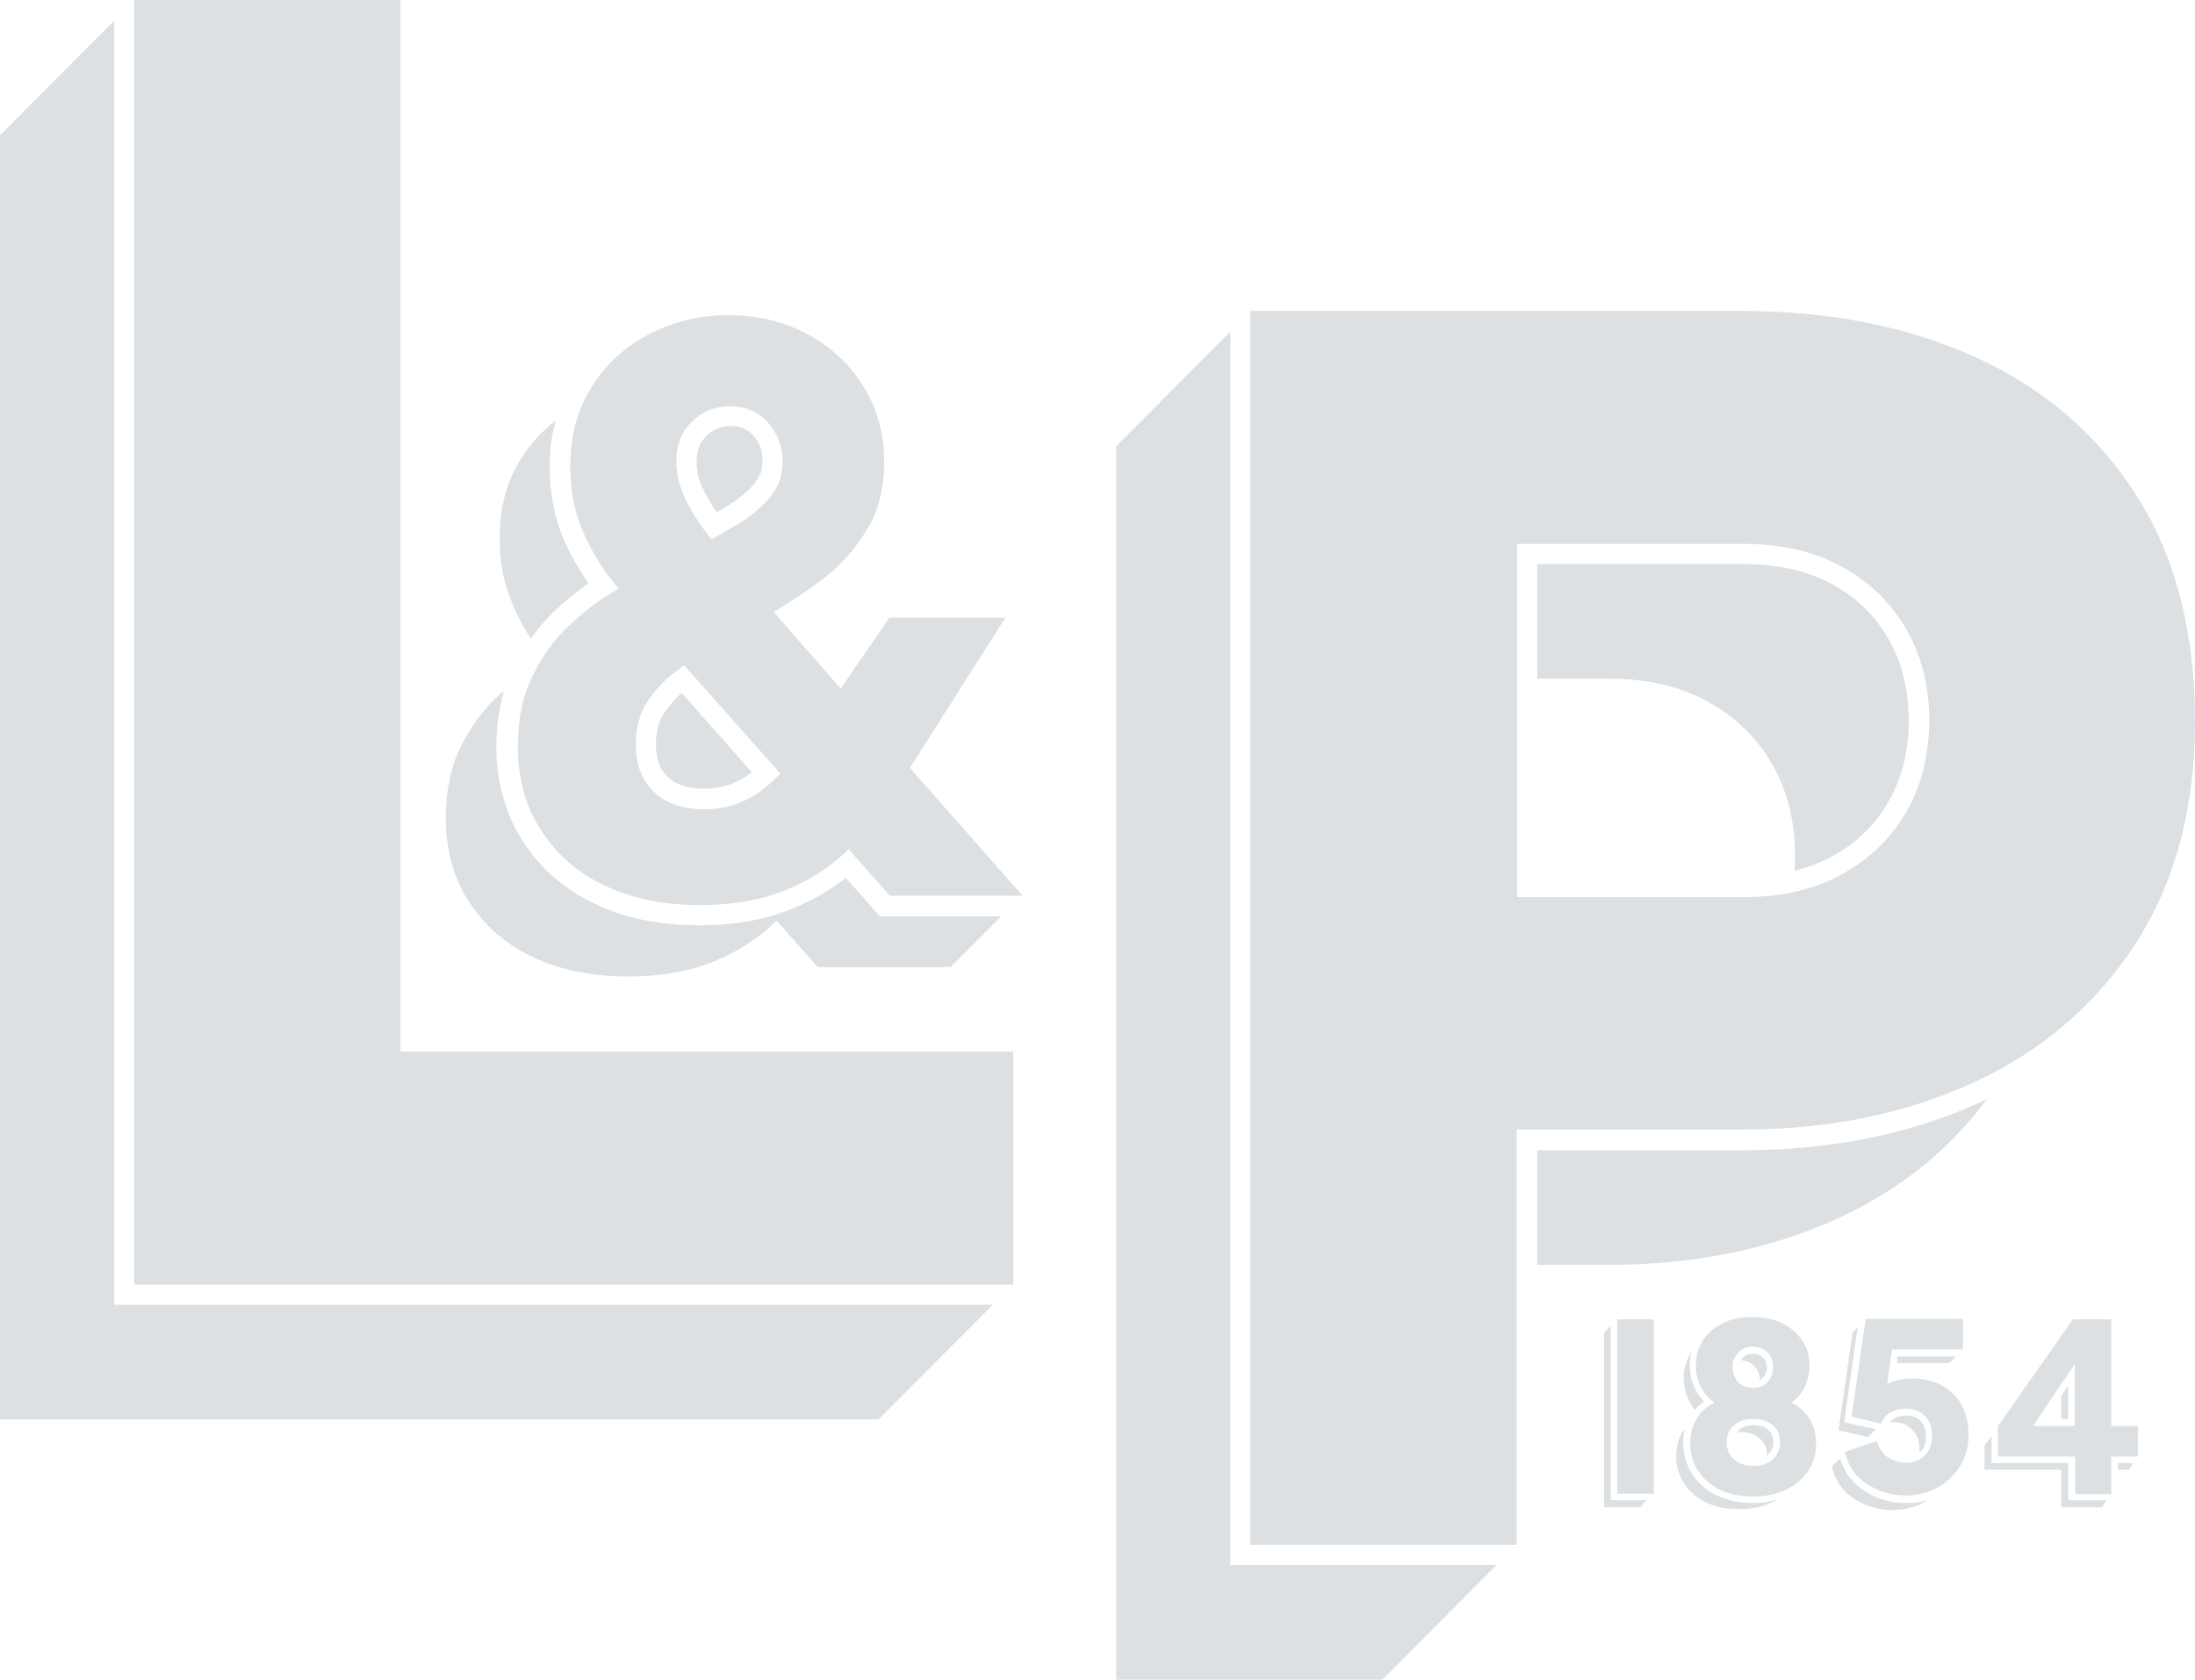 <svg width="162" height="124" viewBox="0 0 162 124" fill="none" xmlns="http://www.w3.org/2000/svg">
<path d="M119.359 110.268H122.052V97.404H119.359V110.268Z" fill="#DCE0E2"/>
<path d="M118.876 110.754V97.889L118.393 98.375V111.274H121.051L121.535 110.754H118.876Z" fill="#DCE0E2"/>
<path d="M52.136 32.179C51.652 32.664 51.41 33.289 51.41 34.086C51.41 34.78 51.549 35.438 51.894 36.097C52.205 36.721 52.515 37.311 52.895 37.831C53.206 37.658 53.482 37.484 53.758 37.311C54.587 36.791 55.243 36.236 55.726 35.647C56.106 35.161 56.279 34.641 56.279 34.017C56.279 33.254 56.072 32.664 55.588 32.144C55.139 31.659 54.621 31.451 53.896 31.451C53.171 31.485 52.619 31.694 52.136 32.179Z" fill="#DCE0E2"/>
<path d="M55.485 57.007L50.306 51.147C49.822 51.597 49.408 52.083 49.028 52.603C48.614 53.227 48.407 54.025 48.407 54.961C48.407 56.001 48.683 56.799 49.27 57.353C49.891 57.943 50.755 58.22 51.963 58.22C52.722 58.22 53.413 58.082 53.965 57.874C54.552 57.631 55.07 57.353 55.485 57.007Z" fill="#DCE0E2"/>
<path d="M39.188 47.124C39.671 46.465 40.189 45.841 40.742 45.286C41.639 44.419 42.537 43.691 43.435 43.067C42.675 41.992 42.019 40.813 41.501 39.565C40.88 38.039 40.569 36.34 40.569 34.502C40.569 33.254 40.707 32.11 41.018 31.035C40.051 31.797 39.188 32.699 38.497 33.809C37.393 35.473 36.875 37.484 36.875 39.773C36.875 41.437 37.151 42.928 37.703 44.281C38.083 45.286 38.566 46.257 39.188 47.124Z" fill="#DCE0E2"/>
<path d="M64.945 67.652L62.425 64.809C61.147 65.814 59.628 66.681 57.901 67.305C56.106 67.964 54 68.311 51.618 68.311C48.683 68.311 46.093 67.791 43.884 66.716C41.639 65.641 39.844 64.081 38.566 62.069C37.289 60.058 36.633 57.7 36.633 55.099C36.633 53.608 36.84 52.256 37.185 51.008C36.944 51.216 36.737 51.424 36.495 51.632C35.494 52.603 34.63 53.817 33.94 55.273C33.249 56.695 32.904 58.394 32.904 60.37C32.904 62.728 33.456 64.774 34.596 66.543C35.735 68.311 37.289 69.698 39.292 70.634C41.294 71.605 43.676 72.091 46.37 72.091C48.579 72.091 50.513 71.778 52.136 71.189C53.758 70.6 55.139 69.802 56.313 68.866C56.659 68.588 57.004 68.276 57.315 67.964L60.353 71.397H70.159L73.888 67.652H64.945Z" fill="#DCE0E2"/>
<path d="M8.425 96.329V1.526L0 9.987V104.79H64.841L73.266 96.329H8.425Z" fill="#DCE0E2"/>
<path d="M9.909 94.838V0H29.555V77.639H74.785V94.838H9.909Z" fill="#DCE0E2"/>
<path d="M135.173 63.248C136.968 62.277 138.349 60.96 139.35 59.226C140.352 57.527 140.87 55.516 140.87 53.227C140.87 50.869 140.352 48.823 139.35 47.124C138.349 45.39 136.968 44.073 135.173 43.102C133.377 42.131 131.202 41.645 128.682 41.645H113.455V50.106H118.772C121.569 50.106 123.951 50.661 125.988 51.771C128.026 52.88 129.614 54.406 130.753 56.348C131.893 58.29 132.48 60.578 132.48 63.214C132.48 63.595 132.48 63.942 132.445 64.289C133.412 64.046 134.344 63.699 135.173 63.248Z" fill="#DCE0E2"/>
<path d="M90.806 115.539V24.481L82.381 32.942V124H102.027L110.451 115.539H90.806Z" fill="#DCE0E2"/>
<path d="M146.359 81.28C141.146 83.707 135.173 84.921 128.543 84.921H113.455V93.381H118.634C125.056 93.381 130.788 92.203 135.794 89.879C140.248 87.799 143.873 84.886 146.67 81.106C146.566 81.176 146.463 81.21 146.359 81.28Z" fill="#DCE0E2"/>
<path d="M157.684 36.583C154.818 32.075 150.848 28.677 145.841 26.388C140.801 24.1 135.035 22.955 128.543 22.955H92.29V114.048H111.936V83.395H128.543C134.965 83.395 140.697 82.216 145.703 79.893C150.744 77.569 154.715 74.136 157.615 69.663C160.515 65.156 162 59.711 162 53.262C162 46.639 160.55 41.091 157.684 36.583ZM140.662 59.989C139.523 61.931 137.935 63.456 135.898 64.566C133.861 65.676 131.478 66.23 128.682 66.23H111.971V40.154H128.682C131.478 40.154 133.861 40.709 135.898 41.819C137.935 42.928 139.523 44.454 140.662 46.396C141.802 48.338 142.389 50.626 142.389 53.262C142.354 55.793 141.802 58.047 140.662 59.989Z" fill="#DCE0E2"/>
<path d="M67.155 56.695L74.198 45.598H65.636L62.045 50.834L57.107 45.182C58.143 44.558 59.214 43.865 60.353 43.032C61.7 42.062 62.873 40.848 63.806 39.392C64.772 37.935 65.256 36.167 65.256 34.086C65.256 32.006 64.738 30.168 63.737 28.538C62.735 26.908 61.354 25.625 59.628 24.689C57.901 23.753 55.934 23.267 53.758 23.267C51.687 23.267 49.788 23.718 47.992 24.62C46.231 25.521 44.781 26.804 43.711 28.503C42.606 30.168 42.088 32.179 42.088 34.468C42.088 36.132 42.364 37.623 42.917 38.975C43.469 40.328 44.16 41.541 44.989 42.616C45.196 42.894 45.437 43.171 45.645 43.449C45.368 43.622 45.127 43.761 44.816 43.969C43.815 44.593 42.813 45.39 41.812 46.361C40.811 47.332 39.948 48.546 39.257 50.002C38.566 51.424 38.221 53.123 38.221 55.099C38.221 57.458 38.774 59.503 39.913 61.272C41.052 63.04 42.606 64.427 44.609 65.364C46.611 66.334 48.994 66.82 51.687 66.82C53.896 66.82 55.83 66.508 57.453 65.918C59.075 65.329 60.456 64.531 61.63 63.595C61.976 63.318 62.321 63.006 62.632 62.694L65.67 66.126H75.476L67.155 56.695ZM51.065 31.139C51.825 30.376 52.757 29.994 53.862 29.994C55.001 29.994 55.934 30.376 56.659 31.173C57.384 31.971 57.763 32.942 57.763 34.051C57.763 35.022 57.487 35.889 56.9 36.617C56.313 37.346 55.554 38.039 54.552 38.629C53.931 39.01 53.24 39.426 52.515 39.808C52.343 39.6 52.17 39.357 51.997 39.149C51.445 38.421 50.962 37.623 50.547 36.756C50.133 35.889 49.926 34.988 49.926 34.086C49.891 32.907 50.271 31.902 51.065 31.139ZM56.555 58.082C56.003 58.567 55.346 58.949 54.587 59.261C53.827 59.573 52.964 59.746 51.997 59.746C50.409 59.746 49.166 59.33 48.269 58.463C47.371 57.596 46.922 56.452 46.922 54.995C46.922 53.747 47.198 52.672 47.785 51.805C48.372 50.904 49.097 50.141 49.96 49.517C50.133 49.378 50.34 49.239 50.513 49.135L57.591 57.111C57.28 57.423 56.935 57.77 56.555 58.082Z" fill="#DCE0E2"/>
<path d="M143.39 102.328C142.769 101.981 142.043 101.773 141.18 101.773C140.49 101.773 139.903 101.877 139.454 102.085C139.385 102.12 139.35 102.154 139.281 102.189L139.627 99.623H144.875V97.369H137.693L136.657 104.582L138.832 105.102C138.971 104.72 139.212 104.443 139.523 104.27C139.834 104.096 140.214 103.992 140.628 103.992C141.042 103.992 141.387 104.062 141.664 104.235C141.974 104.408 142.182 104.651 142.354 104.928C142.527 105.24 142.596 105.587 142.596 105.969C142.596 106.385 142.527 106.732 142.354 107.044C142.182 107.356 141.94 107.598 141.664 107.737C141.353 107.911 141.008 107.98 140.628 107.98C140.144 107.98 139.73 107.841 139.35 107.598C138.971 107.356 138.694 106.94 138.522 106.385L136.174 107.182C136.312 107.841 136.588 108.431 137.037 108.916C137.486 109.402 138.038 109.748 138.66 110.026C139.281 110.268 139.937 110.407 140.628 110.407C141.526 110.407 142.32 110.199 143.01 109.818C143.701 109.436 144.253 108.916 144.668 108.223C145.082 107.564 145.289 106.801 145.289 105.934C145.289 105.102 145.116 104.339 144.771 103.715C144.495 103.195 144.012 102.709 143.39 102.328Z" fill="#DCE0E2"/>
<path d="M132.203 103.541C132.514 103.333 132.79 103.056 133.032 102.709C133.377 102.12 133.55 101.496 133.55 100.802C133.55 100.108 133.377 99.484 132.997 98.964C132.652 98.409 132.134 97.993 131.513 97.681C130.891 97.369 130.166 97.23 129.338 97.23C128.509 97.23 127.784 97.369 127.162 97.681C126.541 97.993 126.023 98.409 125.678 98.964C125.332 99.519 125.16 100.108 125.16 100.802C125.16 101.496 125.332 102.154 125.712 102.709C125.919 103.056 126.23 103.333 126.541 103.541C126.058 103.784 125.678 104.096 125.402 104.478C124.953 105.032 124.746 105.761 124.746 106.593C124.746 107.286 124.918 107.945 125.298 108.535C125.678 109.124 126.196 109.61 126.886 109.956C127.577 110.303 128.405 110.477 129.372 110.477C130.339 110.477 131.168 110.303 131.858 109.956C132.549 109.61 133.101 109.124 133.481 108.535C133.861 107.945 134.033 107.286 134.033 106.593C134.033 105.761 133.826 105.067 133.377 104.478C133.066 104.096 132.687 103.784 132.203 103.541ZM128.06 100.178C128.198 99.935 128.371 99.762 128.578 99.623C128.82 99.484 129.061 99.415 129.372 99.415C129.683 99.415 129.959 99.484 130.166 99.623C130.373 99.762 130.581 99.935 130.684 100.178C130.822 100.421 130.857 100.663 130.857 100.941C130.857 101.218 130.788 101.461 130.684 101.704C130.546 101.946 130.373 102.12 130.166 102.258C129.959 102.397 129.683 102.466 129.372 102.466C129.061 102.466 128.82 102.397 128.578 102.258C128.336 102.12 128.164 101.946 128.06 101.704C127.922 101.461 127.887 101.218 127.887 100.941C127.853 100.663 127.922 100.421 128.06 100.178ZM131.133 107.39C130.96 107.668 130.719 107.876 130.442 108.015C130.132 108.153 129.786 108.223 129.407 108.223C129.027 108.223 128.682 108.153 128.371 108.015C128.095 107.876 127.853 107.668 127.68 107.39C127.508 107.113 127.439 106.836 127.439 106.489C127.439 106.142 127.508 105.83 127.68 105.553C127.853 105.31 128.06 105.102 128.371 104.963C128.647 104.824 128.992 104.755 129.407 104.755C129.821 104.755 130.166 104.824 130.442 104.963C130.753 105.102 130.96 105.31 131.133 105.553C131.306 105.795 131.375 106.107 131.375 106.489C131.375 106.836 131.271 107.113 131.133 107.39Z" fill="#DCE0E2"/>
<path d="M155.82 105.275V97.404H152.988L147.464 105.275V107.529H153.161V110.303H155.82V107.529H157.788V105.275H155.82ZM150.054 105.275L153.127 100.698V105.275H150.054Z" fill="#DCE0E2"/>
<path d="M140.041 100.143L140.006 100.629H143.873L144.357 100.143H140.041Z" fill="#DCE0E2"/>
<path d="M141.974 106.87C142.113 106.628 142.147 106.35 142.147 106.038C142.147 105.726 142.078 105.449 141.974 105.206C141.836 104.998 141.698 104.824 141.457 104.686C141.215 104.547 140.973 104.512 140.662 104.512C140.317 104.512 140.041 104.582 139.799 104.72C139.661 104.79 139.558 104.894 139.488 104.998C139.558 104.998 139.627 104.998 139.696 104.998C140.11 104.998 140.455 105.067 140.731 105.24C141.042 105.414 141.249 105.657 141.422 105.934C141.595 106.246 141.664 106.593 141.664 106.974C141.664 107.044 141.664 107.113 141.664 107.182C141.802 107.148 141.905 107.009 141.974 106.87Z" fill="#DCE0E2"/>
<path d="M138.453 105.518L136.105 104.998L137.106 97.993L136.726 98.375L135.691 105.587L137.866 106.107L138.453 105.518Z" fill="#DCE0E2"/>
<path d="M140.662 110.962C139.937 110.962 139.212 110.823 138.522 110.546C137.831 110.268 137.21 109.852 136.726 109.332C136.277 108.847 136.001 108.292 135.794 107.668L135.207 108.257C135.345 108.916 135.621 109.506 136.07 109.991C136.519 110.477 137.072 110.823 137.693 111.101C138.315 111.343 138.971 111.482 139.661 111.482C140.559 111.482 141.353 111.274 142.043 110.893C142.113 110.858 142.182 110.789 142.251 110.754C141.802 110.893 141.249 110.962 140.662 110.962Z" fill="#DCE0E2"/>
<path d="M130.27 101.496C130.373 101.322 130.408 101.183 130.408 100.975C130.408 100.767 130.373 100.594 130.27 100.421C130.201 100.282 130.063 100.143 129.925 100.074C129.786 99.97 129.579 99.935 129.372 99.935C129.165 99.935 128.992 99.97 128.82 100.074C128.682 100.178 128.543 100.282 128.474 100.421C128.751 100.421 128.992 100.49 129.199 100.629C129.407 100.767 129.614 100.941 129.717 101.183C129.821 101.391 129.89 101.634 129.89 101.877C130.063 101.773 130.166 101.634 130.27 101.496Z" fill="#DCE0E2"/>
<path d="M130.719 107.113C130.822 106.94 130.891 106.697 130.891 106.454C130.891 106.177 130.822 105.969 130.719 105.795C130.615 105.622 130.442 105.483 130.235 105.379C129.994 105.275 129.717 105.206 129.407 105.206C129.096 105.206 128.82 105.275 128.613 105.379C128.44 105.449 128.302 105.587 128.198 105.726C128.267 105.726 128.371 105.726 128.44 105.726C128.854 105.726 129.199 105.795 129.476 105.934C129.786 106.073 129.994 106.281 130.166 106.523C130.339 106.766 130.408 107.078 130.408 107.46C130.512 107.356 130.615 107.252 130.719 107.113Z" fill="#DCE0E2"/>
<path d="M125.091 104.096C125.263 103.888 125.471 103.68 125.747 103.472C125.609 103.299 125.471 103.125 125.332 102.952C124.918 102.293 124.711 101.565 124.711 100.767C124.711 100.421 124.746 100.108 124.849 99.796C124.815 99.831 124.78 99.866 124.78 99.9C124.435 100.455 124.262 101.045 124.262 101.738C124.262 102.432 124.435 103.091 124.815 103.645C124.849 103.819 124.953 103.957 125.091 104.096Z" fill="#DCE0E2"/>
<path d="M129.372 110.962C128.336 110.962 127.439 110.754 126.645 110.372C125.885 109.991 125.263 109.436 124.849 108.743C124.435 108.084 124.228 107.321 124.228 106.523C124.228 106.142 124.262 105.795 124.331 105.483C123.917 106.038 123.71 106.697 123.71 107.529C123.71 108.223 123.882 108.881 124.262 109.471C124.642 110.06 125.16 110.546 125.85 110.893C126.541 111.239 127.37 111.413 128.336 111.413C129.303 111.413 130.132 111.239 130.822 110.893C130.96 110.823 131.098 110.754 131.202 110.65C130.684 110.893 130.063 110.962 129.372 110.962Z" fill="#DCE0E2"/>
<path d="M152.643 102.293L152.125 103.091V104.755H152.643V102.293Z" fill="#DCE0E2"/>
<path d="M152.643 110.754V108.015H146.981V106.003L146.463 106.732V108.5H152.125V111.274H155.129L155.474 110.754H152.643Z" fill="#DCE0E2"/>
<path d="M156.303 108.015V108.5H157.132L157.442 108.015H156.303Z" fill="#DCE0E2"/>
</svg>
